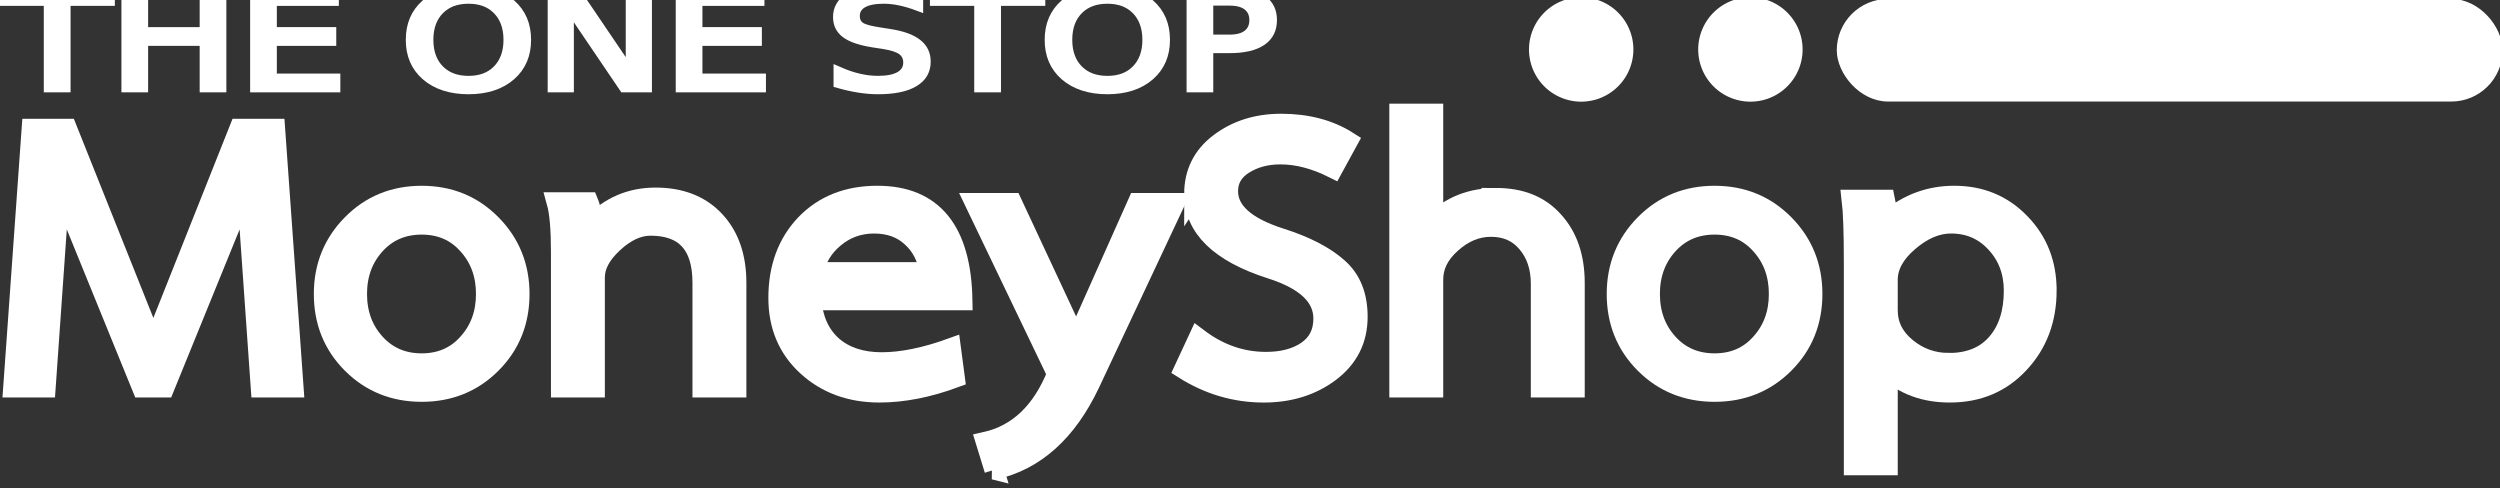 <?xml version="1.0" encoding="UTF-8" standalone="no"?>
<svg
   xmlns:dc="http://purl.org/dc/elements/1.1/"
   xmlns:cc="http://creativecommons.org/ns#"
   xmlns:rdf="http://www.w3.org/1999/02/22-rdf-syntax-ns#"
   xmlns:svg="http://www.w3.org/2000/svg"
   xmlns="http://www.w3.org/2000/svg"
   xmlns:sodipodi="http://sodipodi.sourceforge.net/DTD/sodipodi-0.dtd"
   xmlns:inkscape="http://www.inkscape.org/namespaces/inkscape"
   inkscape:export-ydpi="249.7085"
   inkscape:export-xdpi="249.7085"
   inkscape:export-filename="./logo.png"
   sodipodi:docname="logo-alt.svg"
   inkscape:version="1.0 (4035a4fb49, 2020-05-01)"
   id="svg5118"
   version="1.1"
   viewBox="0 0 61.031 11.925"
   height="11.925mm"
   width="61.031mm">
  <rect x="0" y="0" width="61.031" height="11.925" fill="#333333" stroke="none"/>
  <defs
     id="defs5112" />
  <sodipodi:namedview
     inkscape:document-rotation="0"
     inkscape:window-maximized="1"
     inkscape:window-y="27"
     inkscape:window-x="0"
     inkscape:window-height="1029"
     inkscape:window-width="1920"
     fit-margin-bottom="0"
     fit-margin-right="0"
     fit-margin-left="0"
     fit-margin-top="0"
     inkscape:pagecheckerboard="true"
     showgrid="false"
     inkscape:current-layer="layer1"
     inkscape:document-units="mm"
     inkscape:cy="11.42726"
     inkscape:cx="122.73329"
     inkscape:zoom="3.959798"
     inkscape:pageshadow="2"
     inkscape:pageopacity="0.0"
     borderopacity="1.0"
     bordercolor="#666666"
     pagecolor="#ffffff"
     id="base" />
  <g
     transform="translate(-7.282,-132.288)"
     id="layer1"
     inkscape:groupmode="layer"
     inkscape:label="Layer 1">
    <g
       id="text4981"
       style="font-style:normal;font-variant:normal;font-weight:normal;font-stretch:normal;font-size:10.473px;line-height:1.25;font-family:Roboto;-inkscape-font-specification:'Roboto, Normal';font-variant-ligatures:normal;font-variant-caps:normal;font-variant-numeric:normal;font-feature-settings:normal;text-align:start;letter-spacing:0px;word-spacing:0px;writing-mode:lr-tb;text-anchor:start;fill:#ffffff;fill-opacity:1;stroke:#ffffff;stroke-width:0.6;stroke-miterlimit:4;stroke-dasharray:none;stroke-opacity:1"
       transform="matrix(0.399,0,0,0.312,-5.827,418.473)"
       aria-label="THE ONE STOP">
      <path
         id="path5008"
         style="fill:#ffffff;fill-opacity:1;stroke:#ffffff;stroke-width:0.6;stroke-miterlimit:4;stroke-dasharray:none;stroke-opacity:1"
         d="m 33.123,-917.968 h 6.459 v 0.869 h -2.71 v 6.766 h -1.038 v -6.766 h -2.71 z"
         inkscape:connector-curvature="0" />
      <path
         id="path5010"
         style="fill:#ffffff;fill-opacity:1;stroke:#ffffff;stroke-width:0.6;stroke-miterlimit:4;stroke-dasharray:none;stroke-opacity:1"
         d="M 40.584,-917.968 H 41.617 v 3.13 h 3.754 v -3.13 h 1.033 v 7.635 h -1.033 v -3.636 H 41.617 v 3.636 h -1.033 z"
         inkscape:connector-curvature="0" />
      <path
         id="path5012"
         style="fill:#ffffff;fill-opacity:1;stroke:#ffffff;stroke-width:0.6;stroke-miterlimit:4;stroke-dasharray:none;stroke-opacity:1"
         d="m 48.459,-917.968 h 4.827 v 0.869 h -3.794 v 2.26 h 3.636 v 0.869 h -3.636 v 2.767 h 3.886 v 0.869 h -4.919 z"
         inkscape:connector-curvature="0" />
      <path
         id="path5014"
         style="fill:#ffffff;fill-opacity:1;stroke:#ffffff;stroke-width:0.6;stroke-miterlimit:4;stroke-dasharray:none;stroke-opacity:1"
         d="m 61.52,-917.268 q -1.125,0 -1.79,0.839 -0.66,0.839 -0.66,2.286 0,1.442 0.66,2.281 0.665,0.839 1.79,0.839 1.125,0 1.78,-0.839 0.66,-0.839 0.66,-2.281 0,-1.447 -0.66,-2.286 -0.655,-0.839 -1.78,-0.839 z m 0,-0.839 q 1.606,0 2.567,1.079 0.961,1.074 0.961,2.884 0,1.805 -0.961,2.884 -0.961,1.074 -2.567,1.074 -1.611,0 -2.577,-1.074 -0.961,-1.074 -0.961,-2.884 0,-1.81 0.961,-2.884 0.967,-1.079 2.577,-1.079 z"
         inkscape:connector-curvature="0" />
      <path
         id="path5016"
         style="fill:#ffffff;fill-opacity:1;stroke:#ffffff;stroke-width:0.6;stroke-miterlimit:4;stroke-dasharray:none;stroke-opacity:1"
         d="m 66.664,-917.968 h 1.391 l 3.385,6.387 v -6.387 h 1.002 v 7.635 h -1.391 l -3.385,-6.387 v 6.387 h -1.002 z"
         inkscape:connector-curvature="0" />
      <path
         id="path5018"
         style="fill:#ffffff;fill-opacity:1;stroke:#ffffff;stroke-width:0.6;stroke-miterlimit:4;stroke-dasharray:none;stroke-opacity:1"
         d="m 74.499,-917.968 h 4.827 v 0.869 h -3.794 v 2.26 h 3.636 v 0.869 h -3.636 v 2.767 h 3.886 v 0.869 h -4.919 z"
         inkscape:connector-curvature="0" />
      <path
         id="path5020"
         style="fill:#ffffff;fill-opacity:1;stroke:#ffffff;stroke-width:0.6;stroke-miterlimit:4;stroke-dasharray:none;stroke-opacity:1"
         d="m 89.037,-917.718 v 1.007 q -0.588,-0.281 -1.11,-0.419 -0.522,-0.138 -1.007,-0.138 -0.844,0 -1.304,0.327 -0.455,0.327 -0.455,0.931 0,0.506 0.302,0.767 0.307,0.256 1.156,0.414 l 0.624,0.128 q 1.156,0.22 1.703,0.777 0.552,0.552 0.552,1.483 0,1.11 -0.747,1.682 -0.741,0.573 -2.178,0.573 -0.542,0 -1.156,-0.123 -0.609,-0.123 -1.263,-0.363 v -1.064 q 0.629,0.353 1.232,0.532 0.603,0.179 1.186,0.179 0.885,0 1.365,-0.348 0.481,-0.348 0.481,-0.992 0,-0.563 -0.348,-0.88 -0.343,-0.317 -1.13,-0.476 l -0.629,-0.123 q -1.156,-0.23 -1.672,-0.721 -0.516,-0.491 -0.516,-1.365 0,-1.013 0.711,-1.595 0.716,-0.583 1.969,-0.583 0.537,0 1.094,0.097 0.557,0.097 1.14,0.291 z"
         inkscape:connector-curvature="0" />
      <path
         id="path5022"
         style="fill:#ffffff;fill-opacity:1;stroke:#ffffff;stroke-width:0.6;stroke-miterlimit:4;stroke-dasharray:none;stroke-opacity:1"
         d="m 90.05,-917.968 h 6.459 v 0.869 h -2.71 v 6.766 h -1.038 v -6.766 h -2.71 z"
         inkscape:connector-curvature="0" />
      <path
         id="path5024"
         style="fill:#ffffff;fill-opacity:1;stroke:#ffffff;stroke-width:0.6;stroke-miterlimit:4;stroke-dasharray:none;stroke-opacity:1"
         d="m 100.61,-917.268 q -1.125,0 -1.79,0.839 -0.66,0.839 -0.66,2.286 0,1.442 0.66,2.281 0.665,0.839 1.79,0.839 1.125,0 1.78,-0.839 0.66,-0.839 0.66,-2.281 0,-1.447 -0.66,-2.286 -0.655,-0.839 -1.78,-0.839 z m 0,-0.839 q 1.606,0 2.567,1.079 0.961,1.074 0.961,2.884 0,1.805 -0.961,2.884 -0.961,1.074 -2.567,1.074 -1.611,0 -2.577,-1.074 -0.961,-1.074 -0.961,-2.884 0,-1.81 0.961,-2.884 0.967,-1.079 2.577,-1.079 z"
         inkscape:connector-curvature="0" />
      <path
         id="path5026"
         style="fill:#ffffff;fill-opacity:1;stroke:#ffffff;stroke-width:0.6;stroke-miterlimit:4;stroke-dasharray:none;stroke-opacity:1"
         d="m 106.787,-917.12 v 2.869 h 1.299 q 0.721,0 1.115,-0.373 0.394,-0.373 0.394,-1.064 0,-0.685 -0.394,-1.059 -0.394,-0.373 -1.115,-0.373 z m -1.033,-0.849 h 2.332 q 1.284,0 1.938,0.583 0.66,0.578 0.66,1.698 0,1.13 -0.66,1.708 -0.655,0.578 -1.938,0.578 h -1.299 v 3.068 h -1.033 z"
         inkscape:connector-curvature="0" />
    </g>
    <g
       id="text4985"
       style="font-style:normal;font-variant:normal;font-weight:normal;font-stretch:normal;font-size:25.029px;line-height:1.25;font-family:Roboto;-inkscape-font-specification:'Roboto, Normal';font-variant-ligatures:normal;font-variant-caps:normal;font-variant-numeric:normal;font-feature-settings:normal;text-align:start;letter-spacing:0px;word-spacing:0px;writing-mode:lr-tb;text-anchor:start;fill:#ffffff;fill-opacity:1;stroke:#ffffff;stroke-width:1.35;stroke-miterlimit:4;stroke-dasharray:none;stroke-opacity:1"
       transform="matrix(0.353,0,0,0.353,-5.827,418.473)"
       aria-label="MoneyShop">
      <path
         id="path5029"
         style="font-style:normal;font-variant:normal;font-weight:bold;font-stretch:normal;font-family:Laksaman;-inkscape-font-specification:'Laksaman Bold';fill:#ffffff;fill-opacity:1;stroke:#ffffff;stroke-width:1.35;stroke-miterlimit:4;stroke-dasharray:none;stroke-opacity:1"
         d="m 57.456,-783.91 h -2.303 l -0.976,-13.891 -5.657,13.891 h -1.577 l -5.657,-13.891 -0.976,13.891 h -2.278 l 1.277,-17.921 h 2.478 l 5.957,14.918 5.932,-14.918 h 2.503 z"
         inkscape:connector-curvature="0" />
      <path
         id="path5031"
         style="font-style:normal;font-variant:normal;font-weight:bold;font-stretch:normal;font-family:Laksaman;-inkscape-font-specification:'Laksaman Bold';fill:#ffffff;fill-opacity:1;stroke:#ffffff;stroke-width:1.35;stroke-miterlimit:4;stroke-dasharray:none;stroke-opacity:1"
         d="m 73.081,-790.392 q 0,2.878 -1.952,4.831 -1.952,1.952 -4.831,1.952 -2.878,0 -4.831,-1.952 -1.952,-1.952 -1.952,-4.831 0,-2.853 1.952,-4.831 1.952,-1.977 4.831,-1.977 2.878,0 4.831,1.977 1.952,1.977 1.952,4.831 z m -6.783,4.781 q 1.952,0 3.179,-1.377 1.251,-1.377 1.251,-3.404 0,-2.027 -1.251,-3.404 -1.226,-1.377 -3.179,-1.377 -1.952,0 -3.204,1.377 -1.251,1.377 -1.251,3.404 0,2.027 1.251,3.404 1.251,1.377 3.204,1.377 z"
         inkscape:connector-curvature="0" />
      <path
         id="path5033"
         style="font-style:normal;font-variant:normal;font-weight:bold;font-stretch:normal;font-family:Laksaman;-inkscape-font-specification:'Laksaman Bold';fill:#ffffff;fill-opacity:1;stroke:#ffffff;stroke-width:1.35;stroke-miterlimit:4;stroke-dasharray:none;stroke-opacity:1"
         d="m 82.471,-797.075 q 2.603,0 4.105,1.602 1.502,1.602 1.502,4.305 v 7.259 h -2.378 v -7.259 q 0,-3.93 -3.579,-3.93 -1.277,0 -2.553,1.176 -1.277,1.176 -1.277,2.378 v 7.634 h -2.378 v -9.411 q 0,-2.353 -0.3,-3.429 h 2.228 q 0.25,0.601 0.25,1.552 1.802,-1.877 4.38,-1.877 z"
         inkscape:connector-curvature="0" />
      <path
         id="path5035"
         style="font-style:normal;font-variant:normal;font-weight:bold;font-stretch:normal;font-family:Laksaman;-inkscape-font-specification:'Laksaman Bold';fill:#ffffff;fill-opacity:1;stroke:#ffffff;stroke-width:1.35;stroke-miterlimit:4;stroke-dasharray:none;stroke-opacity:1"
         d="m 93.276,-789.942 q 0.15,1.977 1.427,3.129 1.302,1.126 3.404,1.126 2.102,0 4.806,-0.976 l 0.275,2.077 q -2.778,1.026 -5.231,1.026 -3.004,0 -5.006,-1.827 -2.002,-1.827 -2.002,-4.731 0,-3.129 1.877,-5.106 1.902,-1.977 4.981,-1.977 5.782,0 5.907,7.259 z m 8.11,-1.977 q -0.2,-1.477 -1.226,-2.403 -1.001,-0.926 -2.578,-0.926 -1.552,0 -2.728,0.976 -1.151,0.951 -1.427,2.353 z"
         inkscape:connector-curvature="0" />
      <path
         id="path5037"
         style="font-style:normal;font-variant:normal;font-weight:bold;font-stretch:normal;font-family:Laksaman;-inkscape-font-specification:'Laksaman Bold';fill:#ffffff;fill-opacity:1;stroke:#ffffff;stroke-width:1.35;stroke-miterlimit:4;stroke-dasharray:none;stroke-opacity:1"
         d="m 105.889,-778.228 -0.601,-1.952 q 3.354,-0.751 4.931,-4.681 l -5.682,-11.839 h 2.603 l 4.43,9.486 4.23,-9.486 h 2.603 l -5.882,12.515 q -2.378,5.006 -6.633,5.957 z"
         inkscape:connector-curvature="0" />
      <path
         id="path5039"
         style="font-style:normal;font-variant:normal;font-weight:bold;font-stretch:normal;font-family:Laksaman;-inkscape-font-specification:'Laksaman Bold';fill:#ffffff;fill-opacity:1;stroke:#ffffff;stroke-width:1.35;stroke-miterlimit:4;stroke-dasharray:none;stroke-opacity:1"
         d="m 119.704,-797.3 q 0,-2.203 1.752,-3.529 1.777,-1.352 4.28,-1.352 2.703,0 4.63,1.226 l -1.026,1.877 q -1.902,-0.951 -3.654,-0.951 -1.452,0 -2.528,0.676 -1.076,0.676 -1.076,1.852 0,2.077 3.604,3.229 2.603,0.826 3.98,2.052 1.377,1.201 1.377,3.404 0,2.378 -1.927,3.83 -1.902,1.427 -4.58,1.427 -2.953,0 -5.532,-1.627 l 1.001,-2.153 q 2.153,1.627 4.681,1.627 1.727,0 2.828,-0.751 1.126,-0.776 1.126,-2.228 0,-2.278 -3.629,-3.429 -5.306,-1.702 -5.306,-5.181 z"
         inkscape:connector-curvature="0" />
      <path
         id="path5041"
         style="font-style:normal;font-variant:normal;font-weight:bold;font-stretch:normal;font-family:Laksaman;-inkscape-font-specification:'Laksaman Bold';fill:#ffffff;fill-opacity:1;stroke:#ffffff;stroke-width:1.35;stroke-miterlimit:4;stroke-dasharray:none;stroke-opacity:1"
         d="m 140.599,-797.05 q 2.578,0 4.005,1.627 1.452,1.602 1.452,4.28 v 7.234 h -2.378 v -7.183 q 0,-1.702 -0.926,-2.803 -0.926,-1.126 -2.503,-1.126 -1.477,0 -2.728,1.126 -1.251,1.101 -1.251,2.503 v 7.484 h -2.378 v -18.972 h 2.378 v 7.559 q 1.727,-1.727 4.33,-1.727 z"
         inkscape:connector-curvature="0" />
      <path
         id="path5043"
         style="font-style:normal;font-variant:normal;font-weight:bold;font-stretch:normal;font-family:Laksaman;-inkscape-font-specification:'Laksaman Bold';fill:#ffffff;fill-opacity:1;stroke:#ffffff;stroke-width:1.35;stroke-miterlimit:4;stroke-dasharray:none;stroke-opacity:1"
         d="m 162.493,-790.392 q 0,2.878 -1.952,4.831 -1.952,1.952 -4.831,1.952 -2.878,0 -4.831,-1.952 -1.952,-1.952 -1.952,-4.831 0,-2.853 1.952,-4.831 1.952,-1.977 4.831,-1.977 2.878,0 4.831,1.977 1.952,1.977 1.952,4.831 z m -6.783,4.781 q 1.952,0 3.179,-1.377 1.251,-1.377 1.251,-3.404 0,-2.027 -1.251,-3.404 -1.226,-1.377 -3.179,-1.377 -1.952,0 -3.204,1.377 -1.251,1.377 -1.251,3.404 0,2.027 1.251,3.404 1.251,1.377 3.204,1.377 z"
         inkscape:connector-curvature="0" />
      <path
         id="path5045"
         style="font-style:normal;font-variant:normal;font-weight:bold;font-stretch:normal;font-family:Laksaman;-inkscape-font-specification:'Laksaman Bold';fill:#ffffff;fill-opacity:1;stroke:#ffffff;stroke-width:1.35;stroke-miterlimit:4;stroke-dasharray:none;stroke-opacity:1"
         d="m 178.691,-790.643 q 0,3.029 -1.902,5.056 -1.877,2.027 -4.806,2.027 -2.603,0 -4.28,-1.552 v 6.583 h -2.378 v -14.042 q 0,-3.104 -0.15,-4.355 h 2.328 l 0.275,1.377 q 1.977,-1.652 4.505,-1.652 2.753,0 4.58,1.902 1.827,1.877 1.827,4.655 z m -6.783,5.006 q 2.127,0 3.304,-1.352 1.176,-1.352 1.176,-3.629 0,-1.952 -1.226,-3.279 -1.226,-1.352 -3.104,-1.352 -1.477,0 -2.928,1.251 -1.427,1.226 -1.427,2.628 v 2.102 q 0,1.527 1.276,2.578 1.276,1.051 2.928,1.051 z"
         inkscape:connector-curvature="0" />
    </g>
    <path
       d="m 47.042,133.153 a 1.209,1.209 0 0 1 -0.814,1.501 1.209,1.209 0 0 1 -1.503,-0.811 1.209,1.209 0 0 1 0.808,-1.504 1.209,1.209 0 0 1 1.506,0.805"
       sodipodi:open="true"
       sodipodi:end="5.9877883"
       sodipodi:start="5.9953282"
       sodipodi:ry="1.2085996"
       sodipodi:rx="1.2085788"
       sodipodi:cy="133.49628"
       sodipodi:cx="45.882793"
       sodipodi:type="arc"
       id="path4987"
       style="opacity:1;fill:#ffffff;fill-opacity:1;stroke:#ffffff;stroke-width:0.131;stroke-linecap:round;stroke-miterlimit:4;stroke-dasharray:none;stroke-dashoffset:0;stroke-opacity:1" />
    <path
       d="m 51.173,133.153 a 1.209,1.209 0 0 1 -0.814,1.501 1.209,1.209 0 0 1 -1.503,-0.811 1.209,1.209 0 0 1 0.808,-1.504 1.209,1.209 0 0 1 1.506,0.805"
       sodipodi:open="true"
       sodipodi:end="5.9877883"
       sodipodi:start="5.9953282"
       sodipodi:ry="1.2085996"
       sodipodi:rx="1.2085788"
       sodipodi:cy="133.49628"
       sodipodi:cx="50.014469"
       sodipodi:type="arc"
       id="path4987-7"
       style="opacity:1;fill:#ffffff;fill-opacity:1;stroke:#ffffff;stroke-width:0.131;stroke-linecap:round;stroke-miterlimit:4;stroke-dasharray:none;stroke-dashoffset:0;stroke-opacity:1" />
    <rect
       ry="1.191"
       y="132.324"
       x="52.184"
       height="2.381"
       width="16.13"
       id="rect5004"
       style="opacity:1;fill:#ffffff;fill-opacity:1;stroke:#ffffff;stroke-width:0.124;stroke-linecap:round;stroke-miterlimit:4;stroke-dasharray:none;stroke-dashoffset:0;stroke-opacity:1" />
  </g>
</svg>
